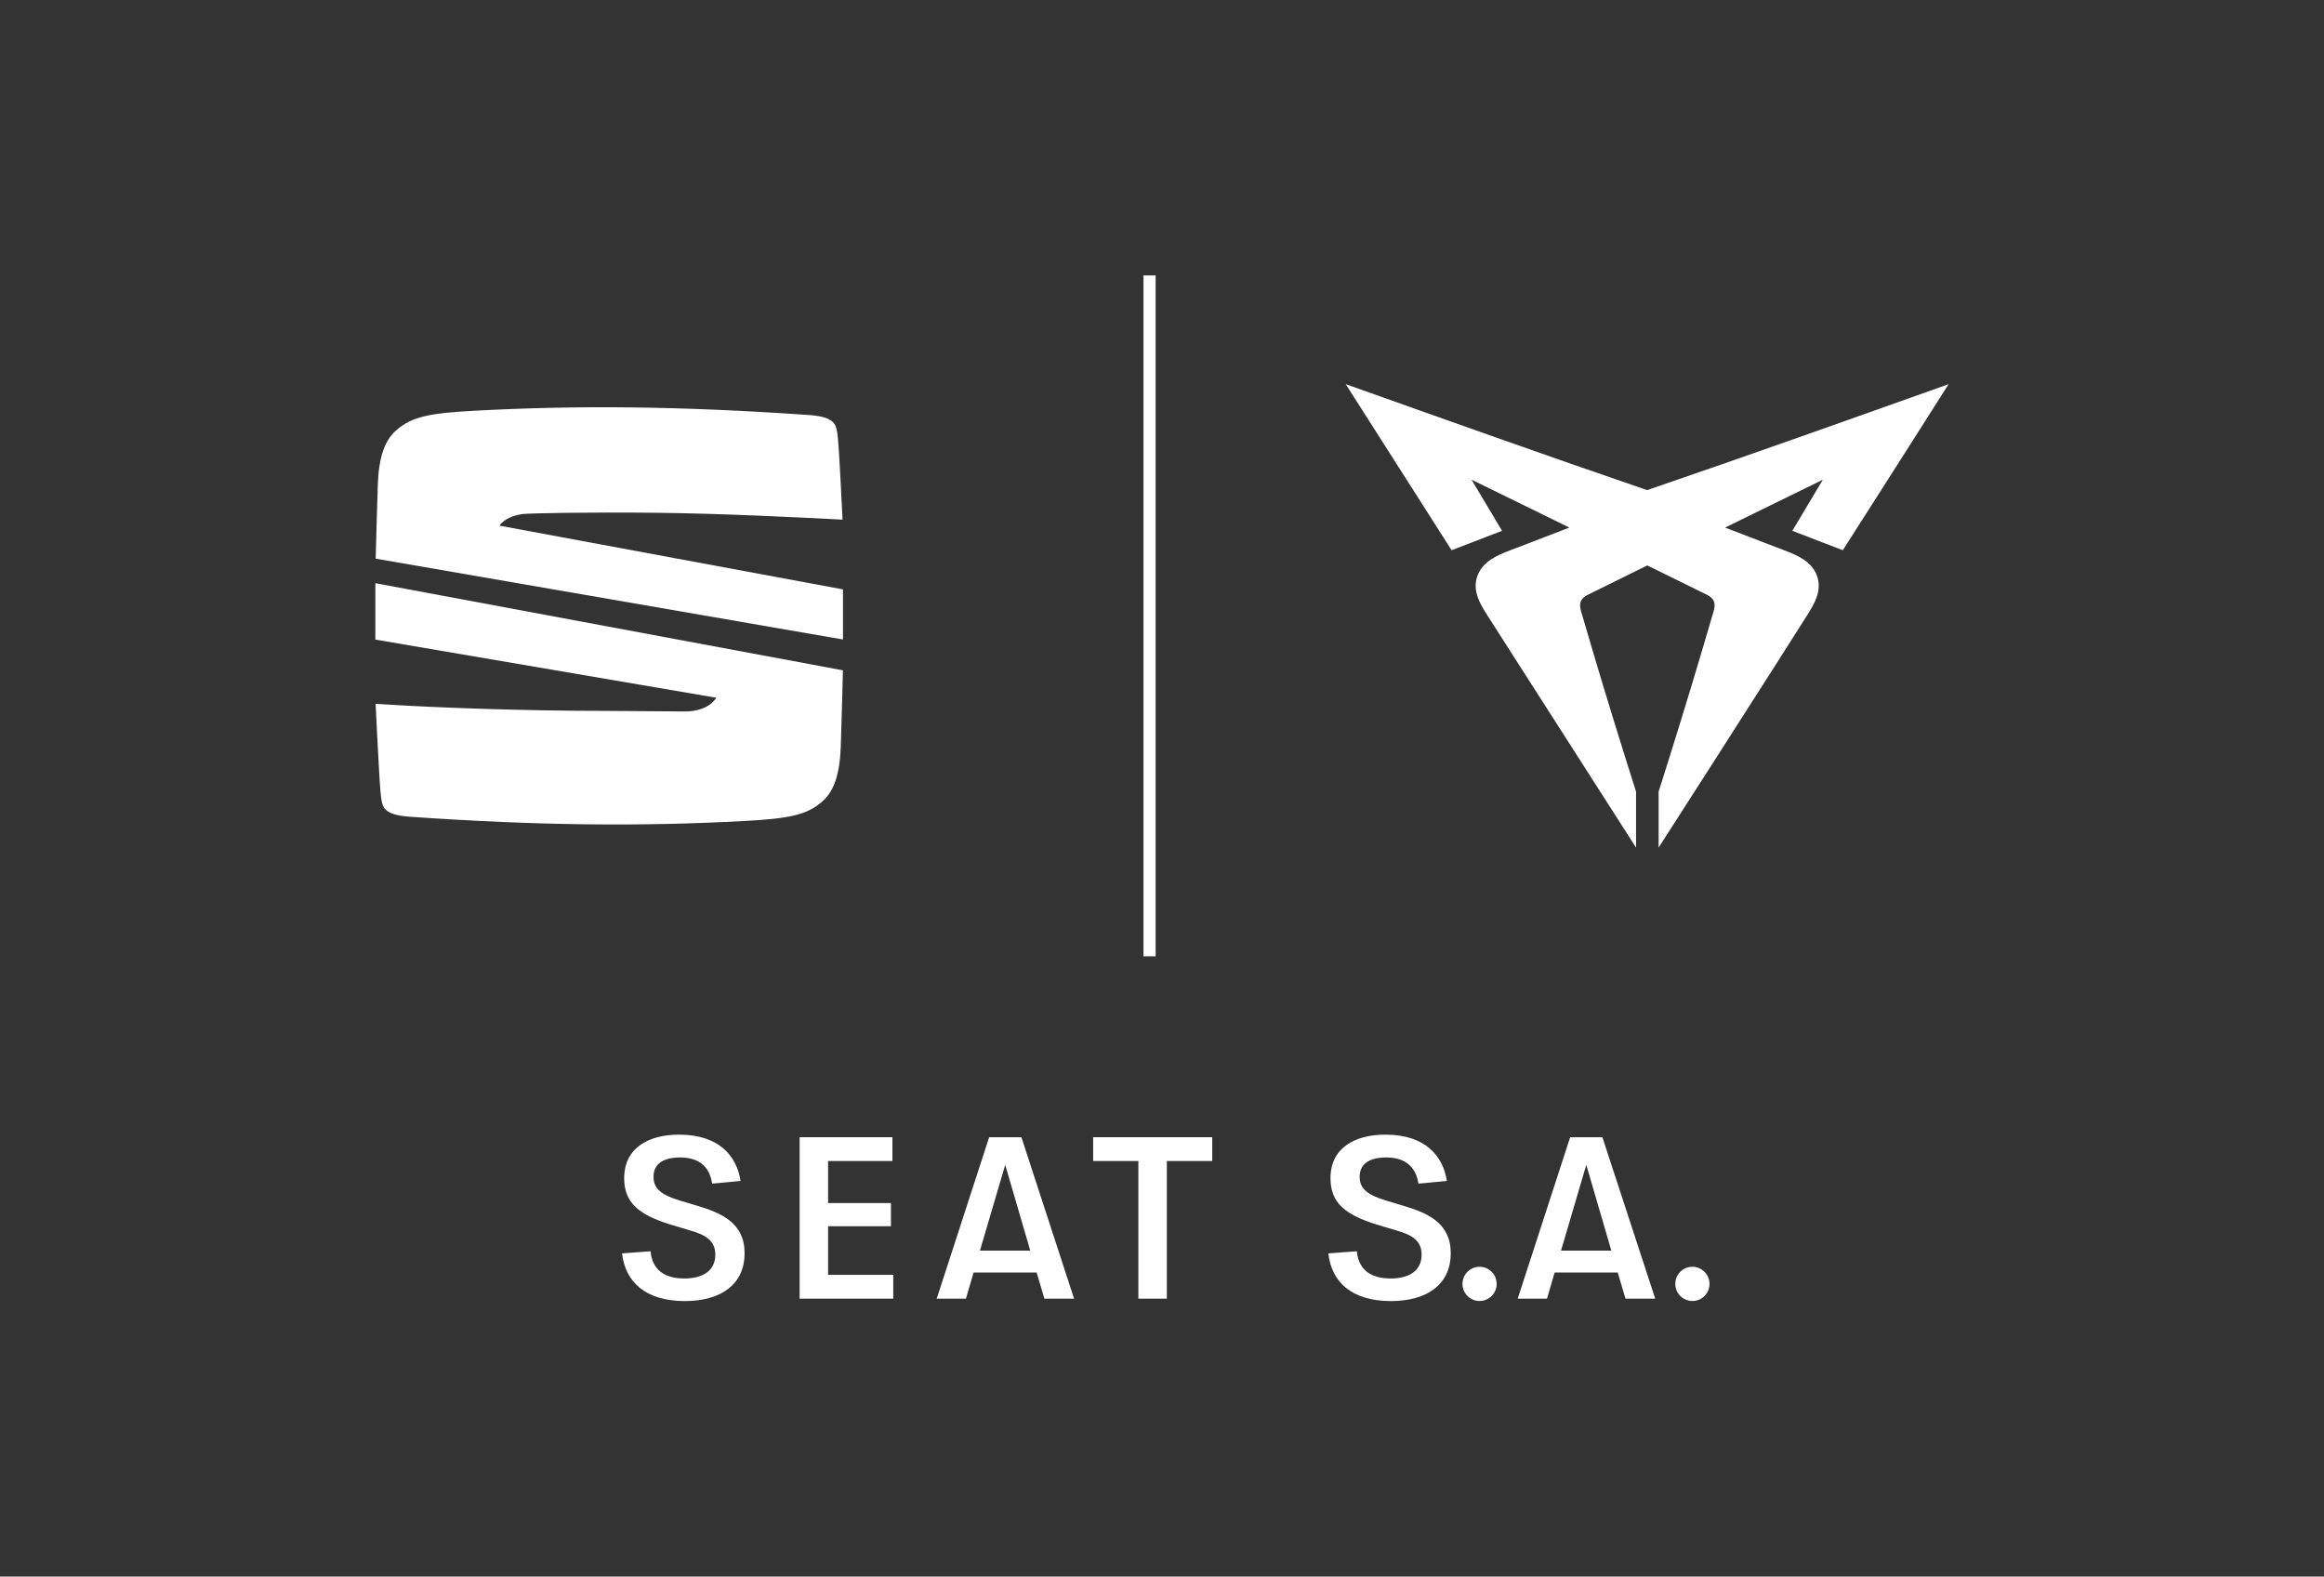 <svg xmlns="http://www.w3.org/2000/svg" id="Ebene_1" viewBox="0 0 1024 694.49"><rect x="0" y="0" width="1024" height="694.49" fill="#333333" stroke="none"/><defs><style>.cls-1{fill:#fff;}</style></defs><path class="cls-1" d="M803.21,211.3l-43.11,21.1h0c8.73,3.35,17.49,6.71,26.28,10.09,5.42,2.08,11.9,4.76,14.21,11.12,2.38,6.58-1.19,12.44-4.31,17.39l-14.28,22.47c-17.02,26.66-34.08,53.3-51.18,79.91v-24.65h0c6.54-20.54,12.89-41.14,19.04-61.81,1.75-5.86,3.47-11.74,5.18-17.61,1.04-3.57.37-5.67-3.03-7.36l-26.18-12.88-26.12,12.88c-3.4,1.69-4.07,3.81-3.05,7.36,1.71,5.88,3.44,11.75,5.18,17.61,6.15,20.68,12.5,41.28,19.04,61.81h0v24.65c-17.08-26.6-34.13-53.23-51.18-79.91l-14.38-22.47c-3.15-4.95-6.74-10.81-4.31-17.39,2.38-6.4,8.81-9.03,14.22-11.12,8.73-3.38,17.49-6.74,26.28-10.09h0l-43.12-21.1h0c4.48,7.51,8.96,15.02,13.44,22.53l-22.22,8.55c-15.57-24.39-31.12-48.78-46.67-73.17,44.24,15.75,88.43,31.5,132.81,46.69,44.42-15.16,88.61-30.94,132.85-46.67-15.5,24.41-31.04,48.79-46.63,73.15l-22.23-8.55,13.45-22.53"></path><path class="cls-1" d="M220.05,231.56c.86-1.31,3.78-4.3,10.16-5.11,3.12-.4,29.4-.87,58.59-.57,29.2.3,62.7,2.01,82.44,3.02-.42-8.52-1.19-24.03-1.58-29.85-.67-10.15-.99-12.09-3.57-13.83-1.19-.81-3.43-1.93-9.38-2.38-57.25-4.01-102.93-4.34-147.8-1.9-19.36,1.05-27.48,2.52-34.43,8.7-5.05,4.48-7.61,11.9-8.02,24.11-.32,9.52-.75,25.72-.92,32.34l205.9,35.61v-22.07l-151.4-28.08ZM165.4,281.74l150.23,25.62c-3.08,4.76-9.16,6.05-13.68,6.05-5.77,0-27.48-.26-35.84-.26-33.25,0-74.04-1.32-100.61-3.12.32,6.64,1.31,26.71,1.76,33.5.67,10.16.99,12.1,3.57,13.84,1.19.81,3.43,1.93,9.38,2.38,57.25,4.01,102.93,4.34,147.8,1.9,19.36-1.06,27.48-2.52,34.43-8.7,5.03-4.48,7.61-11.9,8.02-24.13.35-10.18.81-27.95.95-33.54l-206.02-38.38v24.83Z"></path><path class="cls-1" d="M274.1,552.13l12.54-.94c.93,10.12,8.8,11.99,14.88,11.99,8.24,0,13.66-3.46,13.66-10.49,0-6.64-4.96-8.89-11.24-10.71l-7.95-2.38c-14.51-4.4-20.96-9.74-20.96-20.59,0-13.19,10.47-19.19,24.23-19.19,17.4,0,25.36,9.27,27.04,20.4l-12.53,1.19c-.94-6.78-5.06-11.54-14.12-11.54-6.93,0-11.7,2.52-11.7,8.51,0,5.06,3.18,7.95,11.6,10.47l7.95,2.38c10.57,3.18,20.59,7.58,20.59,20.86s-9.93,21.05-26.48,21.05c-17.44-.06-26.12-8.66-27.53-21.02Z"></path><path class="cls-1" d="M393.59,561.58v10.49h-41.26v-71.11h40.89v10.47h-28.35v18.53h27.7v10.2h-27.7v21.42h28.72Z"></path><path class="cls-1" d="M456.77,560.56h-27.79l-3.37,11.51h-12.88l23.11-71.11h14.22l23.2,71.11h-13.09l-3.4-11.51ZM453.96,550.92l-11.04-37.8-11.14,37.8h22.19Z"></path><path class="cls-1" d="M534.13,511.43h-20v60.64h-12.54v-60.64h-19.92v-10.47h52.46v10.47Z"></path><path class="cls-1" d="M585.31,552.13l12.54-.94c.93,10.12,8.8,11.99,14.88,11.99,8.24,0,13.66-3.46,13.66-10.49,0-6.64-4.96-8.89-11.24-10.71l-7.95-2.38c-14.51-4.4-20.96-9.74-20.96-20.59,0-13.19,10.47-19.19,24.23-19.19,17.4,0,25.36,9.27,27.04,20.4l-12.53,1.19c-1-6.78-5.17-11.54-14.19-11.54-6.93,0-11.7,2.52-11.7,8.51,0,5.06,3.18,7.95,11.6,10.47l7.95,2.38c10.57,3.18,20.59,7.58,20.59,20.86s-9.93,21.05-26.48,21.05c-17.41-.06-26.11-8.66-27.46-21.02Z"></path><path class="cls-1" d="M644.39,565.61c-.03-4.16,3.33-7.55,7.49-7.58,4.16-.03,7.55,3.33,7.58,7.49.03,4.16-3.33,7.55-7.49,7.58-4.16.02-7.55-3.33-7.58-7.49Z"></path><path class="cls-1" d="M712.8,560.56h-27.79l-3.37,11.51h-12.91l23.11-71.11h14.21l23.27,71.11h-13.09l-3.43-11.51ZM709.99,550.92l-11.04-37.8-11.14,37.8h22.19Z"></path><path class="cls-1" d="M738.17,565.61c-.03-4.16,3.33-7.56,7.49-7.58,4.16-.03,7.55,3.33,7.58,7.49.03,4.16-3.33,7.56-7.49,7.58,0,0,0,0-.01,0-4.15.01-7.54-3.33-7.57-7.49Z"></path><rect class="cls-1" x="503.84" y="121.33" width="5.36" height="299.93"></rect></svg>